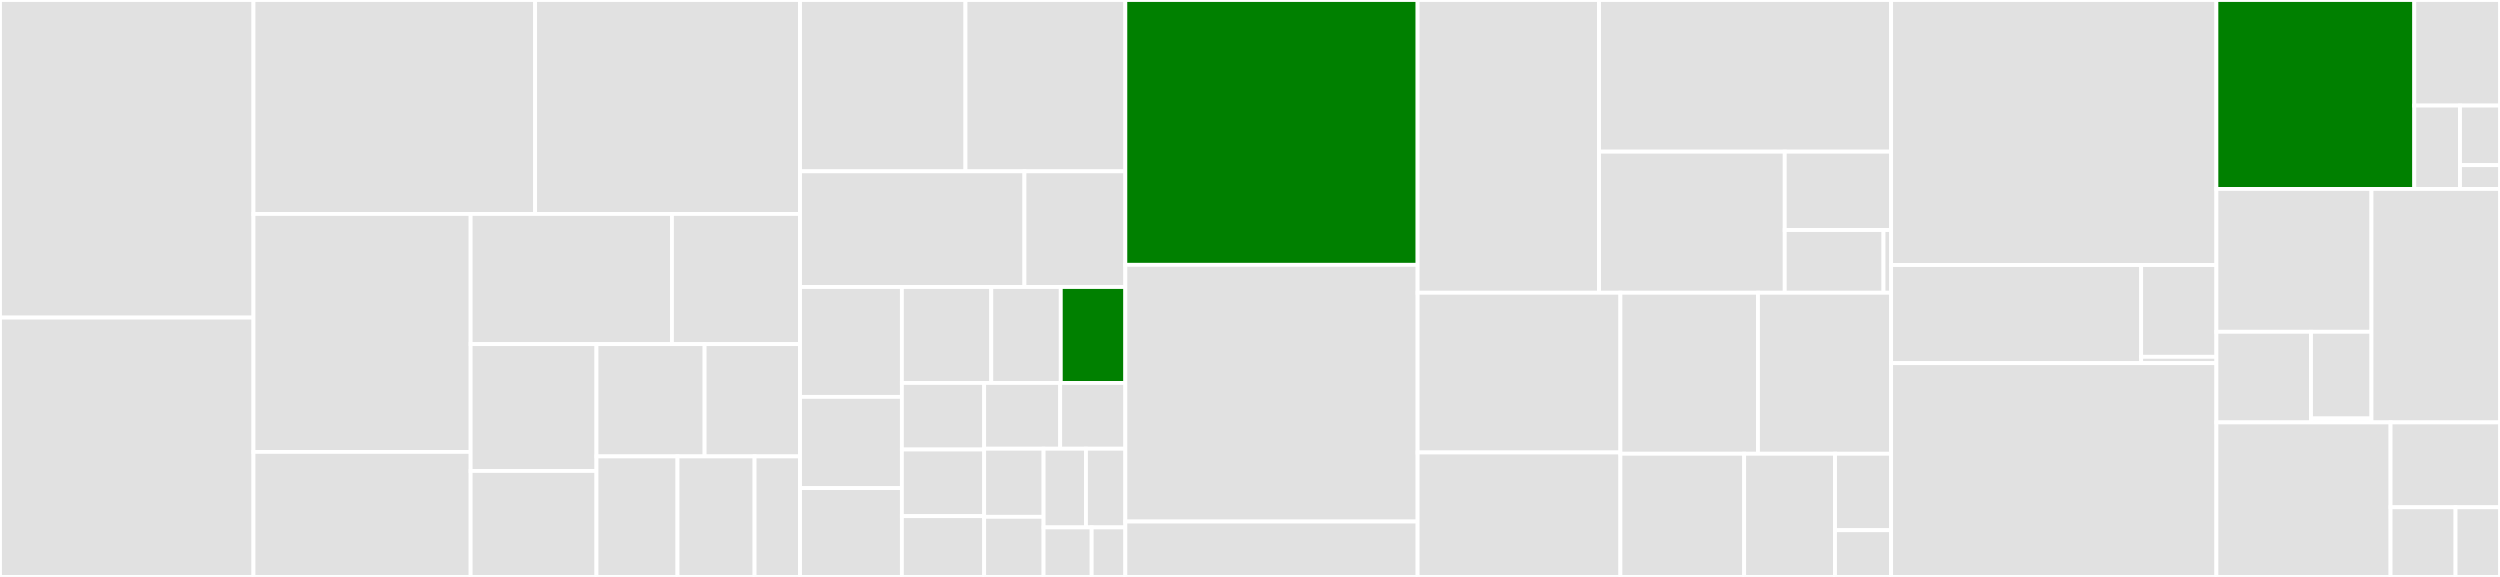 <svg baseProfile="full" width="650" height="150" viewBox="0 0 650 150" version="1.1"
xmlns="http://www.w3.org/2000/svg" xmlns:ev="http://www.w3.org/2001/xml-events"
xmlns:xlink="http://www.w3.org/1999/xlink">

<rect x="0" y="0" width="650" height="150" fill="#333333" stroke="none"/>

<style>rect.s{mask:url(#mask);}</style>
<defs>
  <pattern id="white" width="4" height="4" patternUnits="userSpaceOnUse" patternTransform="rotate(45)">
    <rect width="2" height="2" transform="translate(0,0)" fill="white"></rect>
  </pattern>
  <mask id="mask">
    <rect x="0" y="0" width="100%" height="100%" fill="url(#white)"></rect>
  </mask>
</defs>

<rect x="0" y="0" width="65.902" height="82.573" fill="#e1e1e1" stroke="white" stroke-width="1" class=" tooltipped" data-content="models/requirements.py"><title>models/requirements.py</title></rect>
<rect x="0" y="82.573" width="65.902" height="67.427" fill="#e1e1e1" stroke="white" stroke-width="1" class=" tooltipped" data-content="models/specifiers.py"><title>models/specifiers.py</title></rect>
<rect x="65.902" y="0" width="73.224" height="55.627" fill="#e1e1e1" stroke="white" stroke-width="1" class=" tooltipped" data-content="models/setup.py"><title>models/setup.py</title></rect>
<rect x="139.126" y="0" width="68.883" height="55.627" fill="#e1e1e1" stroke="white" stroke-width="1" class=" tooltipped" data-content="models/candidates.py"><title>models/candidates.py</title></rect>
<rect x="65.902" y="55.627" width="56.467" height="61.87" fill="#e1e1e1" stroke="white" stroke-width="1" class=" tooltipped" data-content="models/repositories.py"><title>models/repositories.py</title></rect>
<rect x="65.902" y="117.497" width="56.467" height="32.503" fill="#e1e1e1" stroke="white" stroke-width="1" class=" tooltipped" data-content="models/environment.py"><title>models/environment.py</title></rect>
<rect x="122.369" y="55.627" width="52.335" height="33.839" fill="#e1e1e1" stroke="white" stroke-width="1" class=" tooltipped" data-content="models/markers.py"><title>models/markers.py</title></rect>
<rect x="174.704" y="55.627" width="33.304" height="33.839" fill="#e1e1e1" stroke="white" stroke-width="1" class=" tooltipped" data-content="models/versions.py"><title>models/versions.py</title></rect>
<rect x="122.369" y="89.466" width="32.713" height="32.974" fill="#e1e1e1" stroke="white" stroke-width="1" class=" tooltipped" data-content="models/caches.py"><title>models/caches.py</title></rect>
<rect x="122.369" y="122.44" width="32.713" height="27.56" fill="#e1e1e1" stroke="white" stroke-width="1" class=" tooltipped" data-content="models/python.py"><title>models/python.py</title></rect>
<rect x="155.082" y="89.466" width="28.117" height="29.202" fill="#e1e1e1" stroke="white" stroke-width="1" class=" tooltipped" data-content="models/pip_shims.py"><title>models/pip_shims.py</title></rect>
<rect x="183.199" y="89.466" width="24.809" height="29.202" fill="#e1e1e1" stroke="white" stroke-width="1" class=" tooltipped" data-content="models/working_set.py"><title>models/working_set.py</title></rect>
<rect x="155.082" y="118.668" width="21.068" height="31.332" fill="#e1e1e1" stroke="white" stroke-width="1" class=" tooltipped" data-content="models/project_info.py"><title>models/project_info.py</title></rect>
<rect x="176.15" y="118.668" width="20.04" height="31.332" fill="#e1e1e1" stroke="white" stroke-width="1" class=" tooltipped" data-content="models/in_process/__init__.py"><title>models/in_process/__init__.py</title></rect>
<rect x="196.19" y="118.668" width="11.818" height="31.332" fill="#e1e1e1" stroke="white" stroke-width="1" class=" tooltipped" data-content="models/auth.py"><title>models/auth.py</title></rect>
<rect x="208.009" y="0" width="43.012" height="44.543" fill="#e1e1e1" stroke="white" stroke-width="1" class=" tooltipped" data-content="cli/commands/run.py"><title>cli/commands/run.py</title></rect>
<rect x="251.02" y="0" width="41.566" height="44.543" fill="#e1e1e1" stroke="white" stroke-width="1" class=" tooltipped" data-content="cli/commands/plugin.py"><title>cli/commands/plugin.py</title></rect>
<rect x="208.009" y="44.543" width="58.348" height="30.076" fill="#e1e1e1" stroke="white" stroke-width="1" class=" tooltipped" data-content="cli/commands/cache.py"><title>cli/commands/cache.py</title></rect>
<rect x="266.356" y="44.543" width="26.23" height="30.076" fill="#e1e1e1" stroke="white" stroke-width="1" class=" tooltipped" data-content="cli/commands/show.py"><title>cli/commands/show.py</title></rect>
<rect x="208.009" y="74.619" width="26.484" height="28.572" fill="#e1e1e1" stroke="white" stroke-width="1" class=" tooltipped" data-content="cli/commands/search.py"><title>cli/commands/search.py</title></rect>
<rect x="208.009" y="103.191" width="26.484" height="23.708" fill="#e1e1e1" stroke="white" stroke-width="1" class=" tooltipped" data-content="cli/commands/config.py"><title>cli/commands/config.py</title></rect>
<rect x="208.009" y="126.899" width="26.484" height="23.101" fill="#e1e1e1" stroke="white" stroke-width="1" class=" tooltipped" data-content="cli/commands/init.py"><title>cli/commands/init.py</title></rect>
<rect x="234.492" y="74.619" width="23.237" height="24.942" fill="#e1e1e1" stroke="white" stroke-width="1" class=" tooltipped" data-content="cli/commands/export.py"><title>cli/commands/export.py</title></rect>
<rect x="257.73" y="74.619" width="18.074" height="24.942" fill="#e1e1e1" stroke="white" stroke-width="1" class=" tooltipped" data-content="cli/commands/info.py"><title>cli/commands/info.py</title></rect>
<rect x="275.803" y="74.619" width="16.783" height="24.942" fill="green" stroke="white" stroke-width="1" class=" tooltipped" data-content="cli/commands/build.py"><title>cli/commands/build.py</title></rect>
<rect x="234.492" y="99.561" width="21.386" height="17.315" fill="#e1e1e1" stroke="white" stroke-width="1" class=" tooltipped" data-content="cli/commands/base.py"><title>cli/commands/base.py</title></rect>
<rect x="234.492" y="116.876" width="21.386" height="17.315" fill="#e1e1e1" stroke="white" stroke-width="1" class=" tooltipped" data-content="cli/commands/install.py"><title>cli/commands/install.py</title></rect>
<rect x="234.492" y="134.191" width="21.386" height="15.809" fill="#e1e1e1" stroke="white" stroke-width="1" class=" tooltipped" data-content="cli/commands/add.py"><title>cli/commands/add.py</title></rect>
<rect x="255.878" y="99.561" width="19.766" height="17.105" fill="#e1e1e1" stroke="white" stroke-width="1" class=" tooltipped" data-content="cli/commands/completion.py"><title>cli/commands/completion.py</title></rect>
<rect x="275.644" y="99.561" width="16.942" height="17.105" fill="#e1e1e1" stroke="white" stroke-width="1" class=" tooltipped" data-content="cli/commands/update.py"><title>cli/commands/update.py</title></rect>
<rect x="255.878" y="116.667" width="15.456" height="17.708" fill="#e1e1e1" stroke="white" stroke-width="1" class=" tooltipped" data-content="cli/commands/import_cmd.py"><title>cli/commands/import_cmd.py</title></rect>
<rect x="255.878" y="134.375" width="15.456" height="15.625" fill="#e1e1e1" stroke="white" stroke-width="1" class=" tooltipped" data-content="cli/commands/remove.py"><title>cli/commands/remove.py</title></rect>
<rect x="271.334" y="116.667" width="11.019" height="20.455" fill="#e1e1e1" stroke="white" stroke-width="1" class=" tooltipped" data-content="cli/commands/sync.py"><title>cli/commands/sync.py</title></rect>
<rect x="282.354" y="116.667" width="10.232" height="20.455" fill="#e1e1e1" stroke="white" stroke-width="1" class=" tooltipped" data-content="cli/commands/list.py"><title>cli/commands/list.py</title></rect>
<rect x="271.334" y="137.121" width="12.501" height="12.879" fill="#e1e1e1" stroke="white" stroke-width="1" class=" tooltipped" data-content="cli/commands/use.py"><title>cli/commands/use.py</title></rect>
<rect x="283.835" y="137.121" width="8.751" height="12.879" fill="#e1e1e1" stroke="white" stroke-width="1" class=" tooltipped" data-content="cli/commands/lock.py"><title>cli/commands/lock.py</title></rect>
<rect x="292.586" y="0" width="75.991" height="68.856" fill="green" stroke="white" stroke-width="1" class=" tooltipped" data-content="cli/actions.py"><title>cli/actions.py</title></rect>
<rect x="292.586" y="68.856" width="75.991" height="66.737" fill="#e1e1e1" stroke="white" stroke-width="1" class=" tooltipped" data-content="cli/utils.py"><title>cli/utils.py</title></rect>
<rect x="292.586" y="135.593" width="75.991" height="14.407" fill="#e1e1e1" stroke="white" stroke-width="1" class=" tooltipped" data-content="cli/options.py"><title>cli/options.py</title></rect>
<rect x="368.577" y="0" width="47.171" height="76.112" fill="#e1e1e1" stroke="white" stroke-width="1" class=" tooltipped" data-content="installers/synchronizers.py"><title>installers/synchronizers.py</title></rect>
<rect x="415.747" y="0" width="75.939" height="39.434" fill="#e1e1e1" stroke="white" stroke-width="1" class=" tooltipped" data-content="installers/uninstallers.py"><title>installers/uninstallers.py</title></rect>
<rect x="415.747" y="39.434" width="48.285" height="36.678" fill="#e1e1e1" stroke="white" stroke-width="1" class=" tooltipped" data-content="installers/installers.py"><title>installers/installers.py</title></rect>
<rect x="464.032" y="39.434" width="27.654" height="20.377" fill="#e1e1e1" stroke="white" stroke-width="1" class=" tooltipped" data-content="installers/packages.py"><title>installers/packages.py</title></rect>
<rect x="464.032" y="59.81" width="25.679" height="16.301" fill="#e1e1e1" stroke="white" stroke-width="1" class=" tooltipped" data-content="installers/manager.py"><title>installers/manager.py</title></rect>
<rect x="489.711" y="59.81" width="1.975" height="16.301" fill="#e1e1e1" stroke="white" stroke-width="1" class=" tooltipped" data-content="installers/__init__.py"><title>installers/__init__.py</title></rect>
<rect x="368.577" y="76.112" width="52.73" height="41.524" fill="#e1e1e1" stroke="white" stroke-width="1" class=" tooltipped" data-content="formats/poetry.py"><title>formats/poetry.py</title></rect>
<rect x="368.577" y="117.636" width="52.73" height="32.364" fill="#e1e1e1" stroke="white" stroke-width="1" class=" tooltipped" data-content="formats/legacy.py"><title>formats/legacy.py</title></rect>
<rect x="421.307" y="76.112" width="35.767" height="41.862" fill="#e1e1e1" stroke="white" stroke-width="1" class=" tooltipped" data-content="formats/requirements.py"><title>formats/requirements.py</title></rect>
<rect x="457.073" y="76.112" width="34.613" height="41.862" fill="#e1e1e1" stroke="white" stroke-width="1" class=" tooltipped" data-content="formats/flit.py"><title>formats/flit.py</title></rect>
<rect x="421.307" y="117.974" width="32.173" height="32.026" fill="#e1e1e1" stroke="white" stroke-width="1" class=" tooltipped" data-content="formats/base.py"><title>formats/base.py</title></rect>
<rect x="453.48" y="117.974" width="23.627" height="32.026" fill="#e1e1e1" stroke="white" stroke-width="1" class=" tooltipped" data-content="formats/pipfile.py"><title>formats/pipfile.py</title></rect>
<rect x="477.107" y="117.974" width="14.579" height="19.878" fill="#e1e1e1" stroke="white" stroke-width="1" class=" tooltipped" data-content="formats/__init__.py"><title>formats/__init__.py</title></rect>
<rect x="477.107" y="137.852" width="14.579" height="12.148" fill="#e1e1e1" stroke="white" stroke-width="1" class=" tooltipped" data-content="formats/setup_py.py"><title>formats/setup_py.py</title></rect>
<rect x="491.686" y="0" width="84.577" height="68.909" fill="#e1e1e1" stroke="white" stroke-width="1" class=" tooltipped" data-content="project/core.py"><title>project/core.py</title></rect>
<rect x="491.686" y="68.909" width="65.011" height="25.508" fill="#e1e1e1" stroke="white" stroke-width="1" class=" tooltipped" data-content="project/config.py"><title>project/config.py</title></rect>
<rect x="556.697" y="68.909" width="19.566" height="23.862" fill="#e1e1e1" stroke="white" stroke-width="1" class=" tooltipped" data-content="project/metadata.py"><title>project/metadata.py</title></rect>
<rect x="556.697" y="92.771" width="19.566" height="1.646" fill="#e1e1e1" stroke="white" stroke-width="1" class=" tooltipped" data-content="project/__init__.py"><title>project/__init__.py</title></rect>
<rect x="491.686" y="94.416" width="84.577" height="55.584" fill="#e1e1e1" stroke="white" stroke-width="1" class=" tooltipped" data-content="utils.py"><title>utils.py</title></rect>
<rect x="576.263" y="0" width="51.452" height="49.127" fill="green" stroke="white" stroke-width="1" class=" tooltipped" data-content="builders/base.py"><title>builders/base.py</title></rect>
<rect x="627.715" y="0" width="22.285" height="27.453" fill="#e1e1e1" stroke="white" stroke-width="1" class=" tooltipped" data-content="builders/editable.py"><title>builders/editable.py</title></rect>
<rect x="627.715" y="27.453" width="11.885" height="21.674" fill="#e1e1e1" stroke="white" stroke-width="1" class=" tooltipped" data-content="builders/wheel.py"><title>builders/wheel.py</title></rect>
<rect x="639.6" y="27.453" width="10.4" height="15.481" fill="#e1e1e1" stroke="white" stroke-width="1" class=" tooltipped" data-content="builders/sdist.py"><title>builders/sdist.py</title></rect>
<rect x="639.6" y="42.934" width="10.4" height="6.192" fill="#e1e1e1" stroke="white" stroke-width="1" class=" tooltipped" data-content="builders/__init__.py"><title>builders/__init__.py</title></rect>
<rect x="576.263" y="49.127" width="40.317" height="37.138" fill="#e1e1e1" stroke="white" stroke-width="1" class=" tooltipped" data-content="resolver/providers.py"><title>resolver/providers.py</title></rect>
<rect x="576.263" y="86.265" width="24.6" height="23.561" fill="#e1e1e1" stroke="white" stroke-width="1" class=" tooltipped" data-content="resolver/reporters.py"><title>resolver/reporters.py</title></rect>
<rect x="600.863" y="86.265" width="15.717" height="22.536" fill="#e1e1e1" stroke="white" stroke-width="1" class=" tooltipped" data-content="resolver/core.py"><title>resolver/core.py</title></rect>
<rect x="600.863" y="108.801" width="15.717" height="1.024" fill="#e1e1e1" stroke="white" stroke-width="1" class=" tooltipped" data-content="resolver/__init__.py"><title>resolver/__init__.py</title></rect>
<rect x="616.58" y="49.127" width="33.42" height="60.699" fill="#e1e1e1" stroke="white" stroke-width="1" class=" tooltipped" data-content="termui.py"><title>termui.py</title></rect>
<rect x="576.263" y="109.825" width="45.284" height="40.175" fill="#e1e1e1" stroke="white" stroke-width="1" class=" tooltipped" data-content="core.py"><title>core.py</title></rect>
<rect x="621.547" y="109.825" width="28.453" height="22.068" fill="#e1e1e1" stroke="white" stroke-width="1" class=" tooltipped" data-content="exceptions.py"><title>exceptions.py</title></rect>
<rect x="621.547" y="131.893" width="16.894" height="18.107" fill="#e1e1e1" stroke="white" stroke-width="1" class=" tooltipped" data-content="_types.py"><title>_types.py</title></rect>
<rect x="638.441" y="131.893" width="11.559" height="18.107" fill="#e1e1e1" stroke="white" stroke-width="1" class=" tooltipped" data-content="__init__.py"><title>__init__.py</title></rect>
</svg>